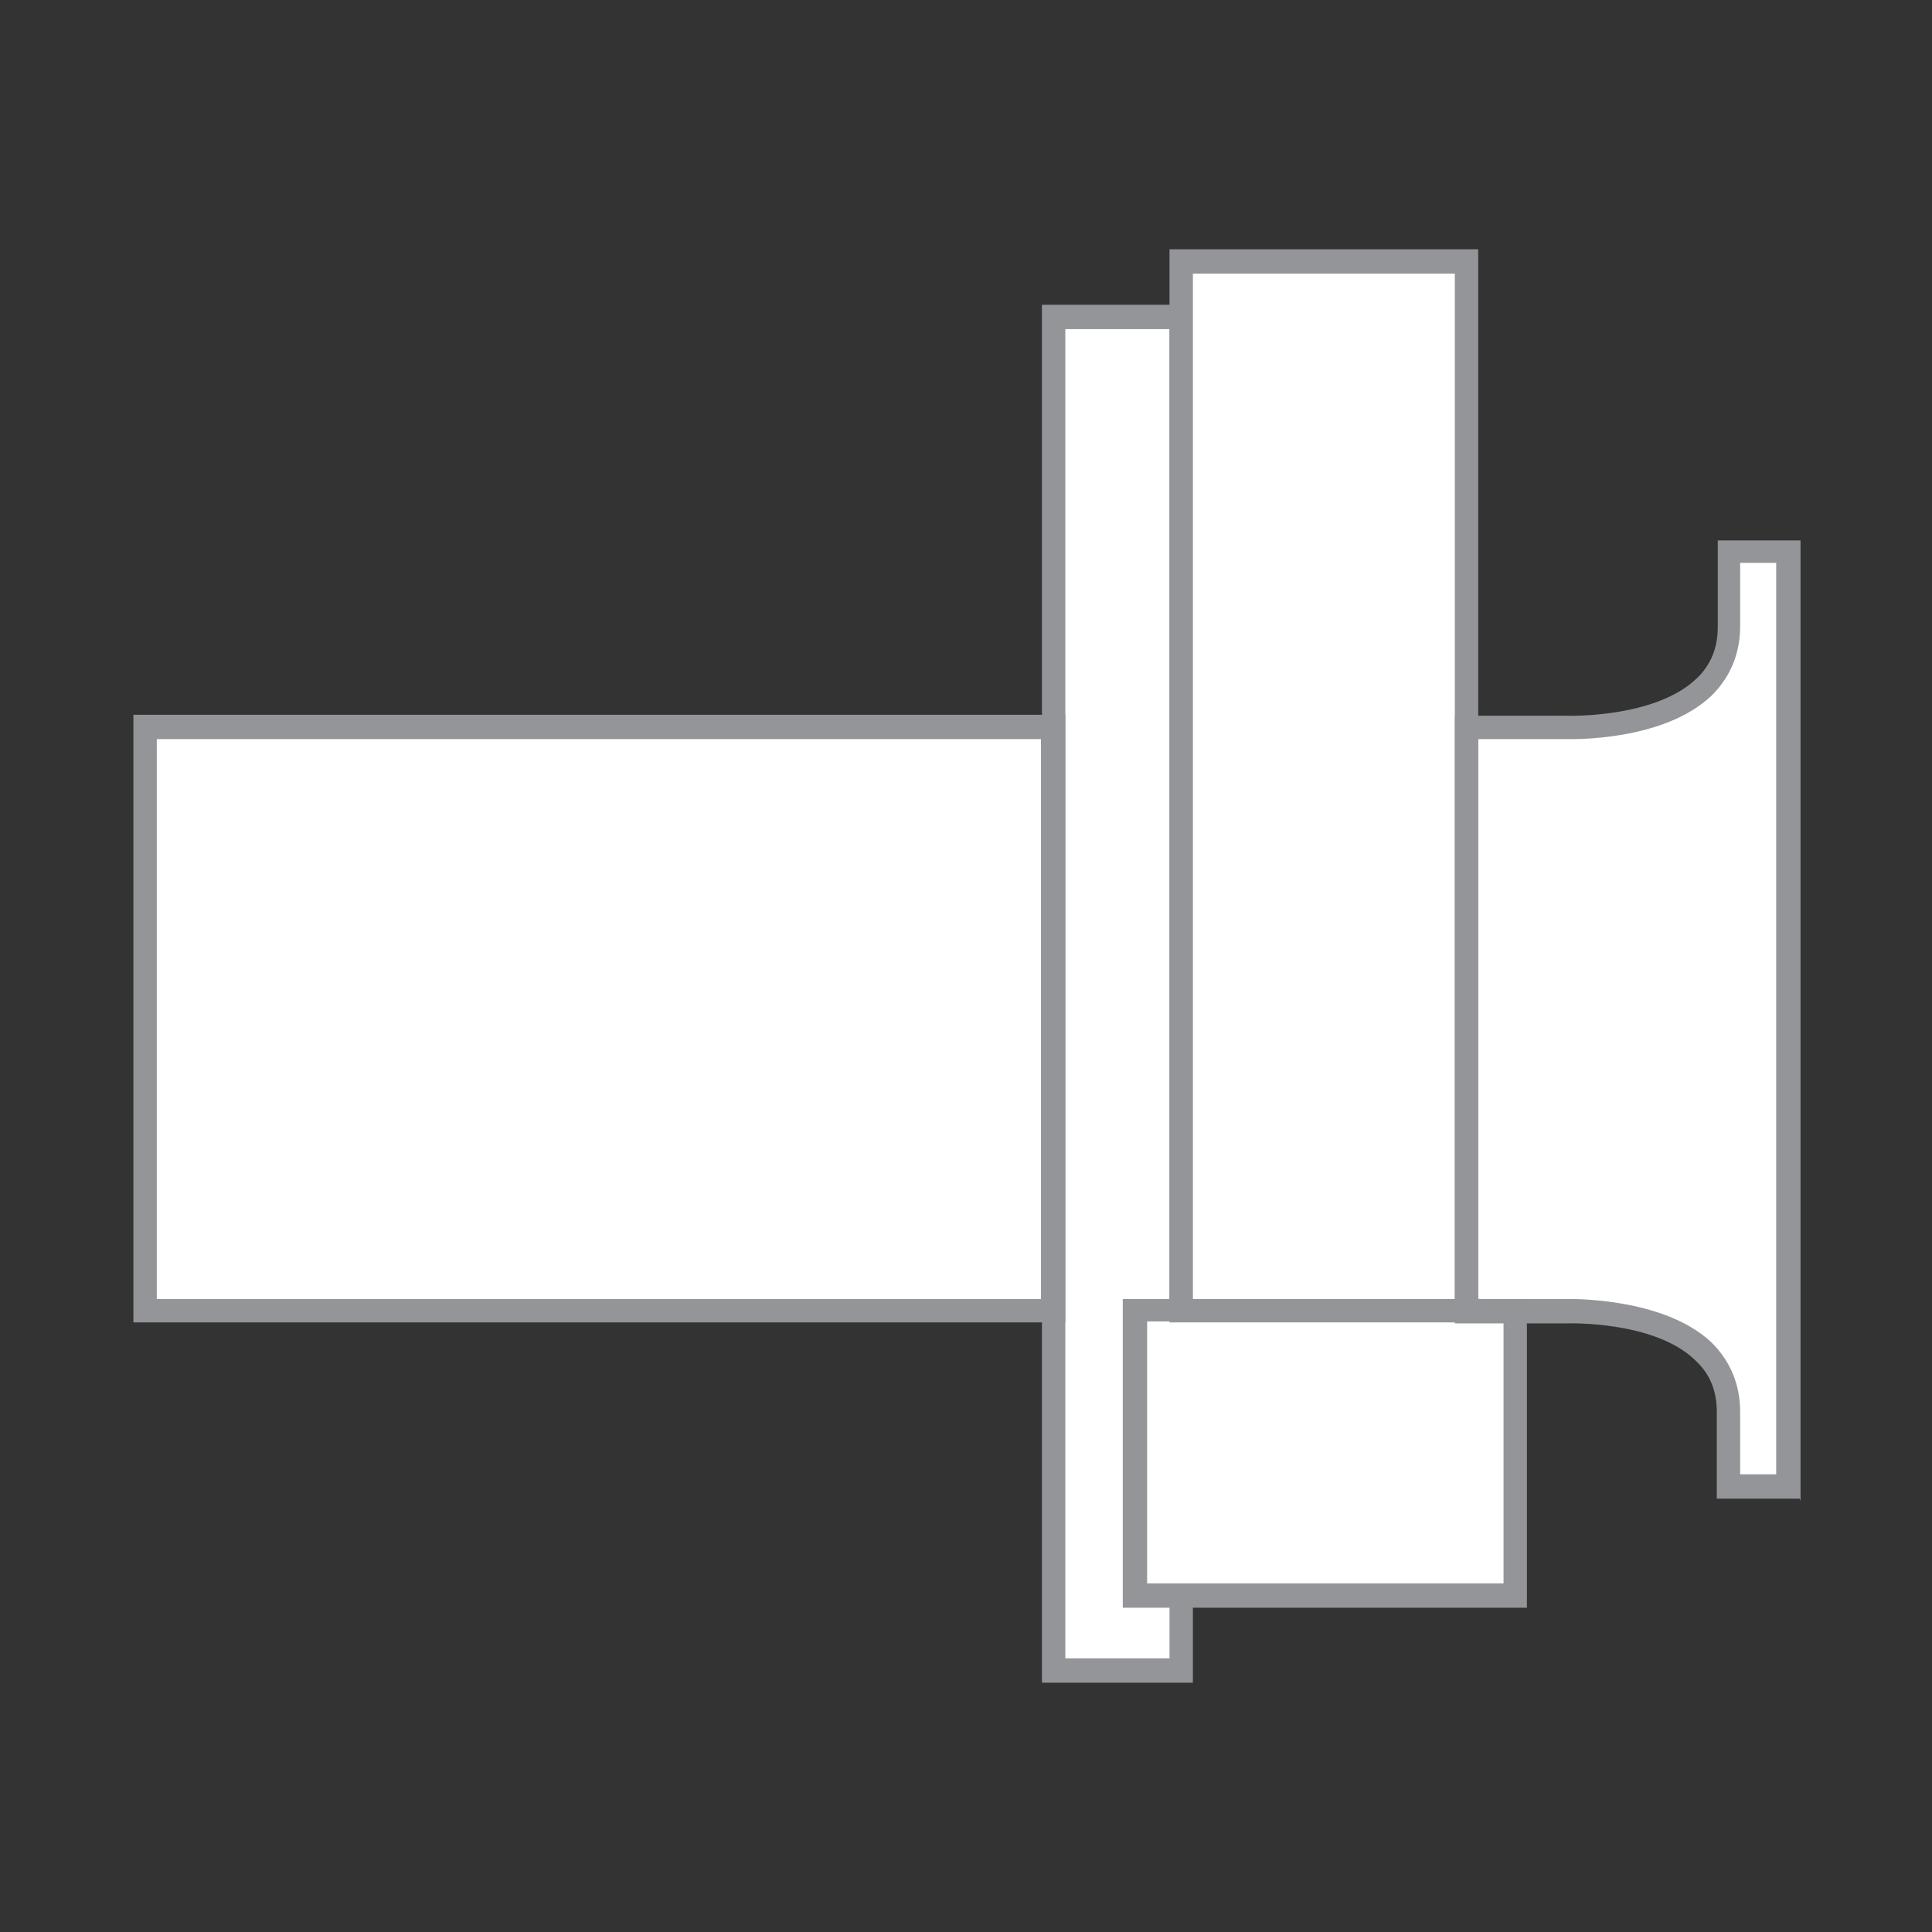<?xml version="1.0" encoding="UTF-8"?>
<svg id="Layer_1" data-name="Layer 1" xmlns="http://www.w3.org/2000/svg" viewBox="0 0 19.84 19.84">
  <rect x="0" y="0" width="19.84" height="19.84" fill="#333333" stroke="none"/>
  <defs>
    <style>
      .cls-1 {
        fill: #fff;
      }

      .cls-2 {
        fill: #939598;
      }
    </style>
  </defs>
  <rect class="cls-1" x="10.82" y="3.26" width="1.31" height="13.9"/>
  <path class="cls-2" d="M12.25,17.28h-1.55V3.13h1.55v14.14ZM10.94,17.03h1.07V3.38h-1.07v13.66Z"/>
  <g>
    <rect class="cls-1" x="12.13" y="2.69" width="2.93" height="10.77"/>
    <rect class="cls-1" x="11.66" y="13.46" width="3.9" height="2.93"/>
    <rect class="cls-1" x="1.49" y="7.46" width="9.33" height="6"/>
    <path class="cls-1" d="M18.36,5.65v9.61h-.61v-.77c0-1.1-1.67-1.04-1.67-1.04h-1.02v-6h1.02s1.67.06,1.67-1.04v-.77h.61Z"/>
  </g>
  <g>
    <path class="cls-2" d="M15.18,13.58h-3.17V2.56h3.17v11.02ZM12.25,13.34h2.69V2.81h-2.69v10.53Z"/>
    <path class="cls-2" d="M15.68,16.51h-4.15v-3.17h4.15v3.17ZM11.78,16.26h3.66v-2.69h-3.66v2.69Z"/>
    <path class="cls-2" d="M10.94,13.58H1.37v-6.24h9.57v6.24ZM1.61,13.34h9.08v-5.75H1.61v5.75Z"/>
    <path class="cls-2" d="M18.48,15.39h-.85v-.89c0-.22-.07-.39-.22-.53-.42-.41-1.31-.38-1.32-.38h-1.15s0-6.24,0-6.24h1.15s.9.03,1.33-.38c.15-.14.22-.32.22-.53v-.89h.85v9.86ZM17.87,15.14h.37V5.78h-.37v.65c0,.28-.1.52-.29.71-.5.48-1.46.45-1.5.45h-.9v5.75h.9s1-.03,1.5.45c.19.19.29.43.29.71v.65Z"/>
  </g>
  <g>
    <rect class="cls-1" x="2.24" y="8.28" width="3.74" height=".63"/>
    <rect class="cls-1" x="6.53" y="8.28" width="1.34" height=".63"/>
  </g>
</svg>